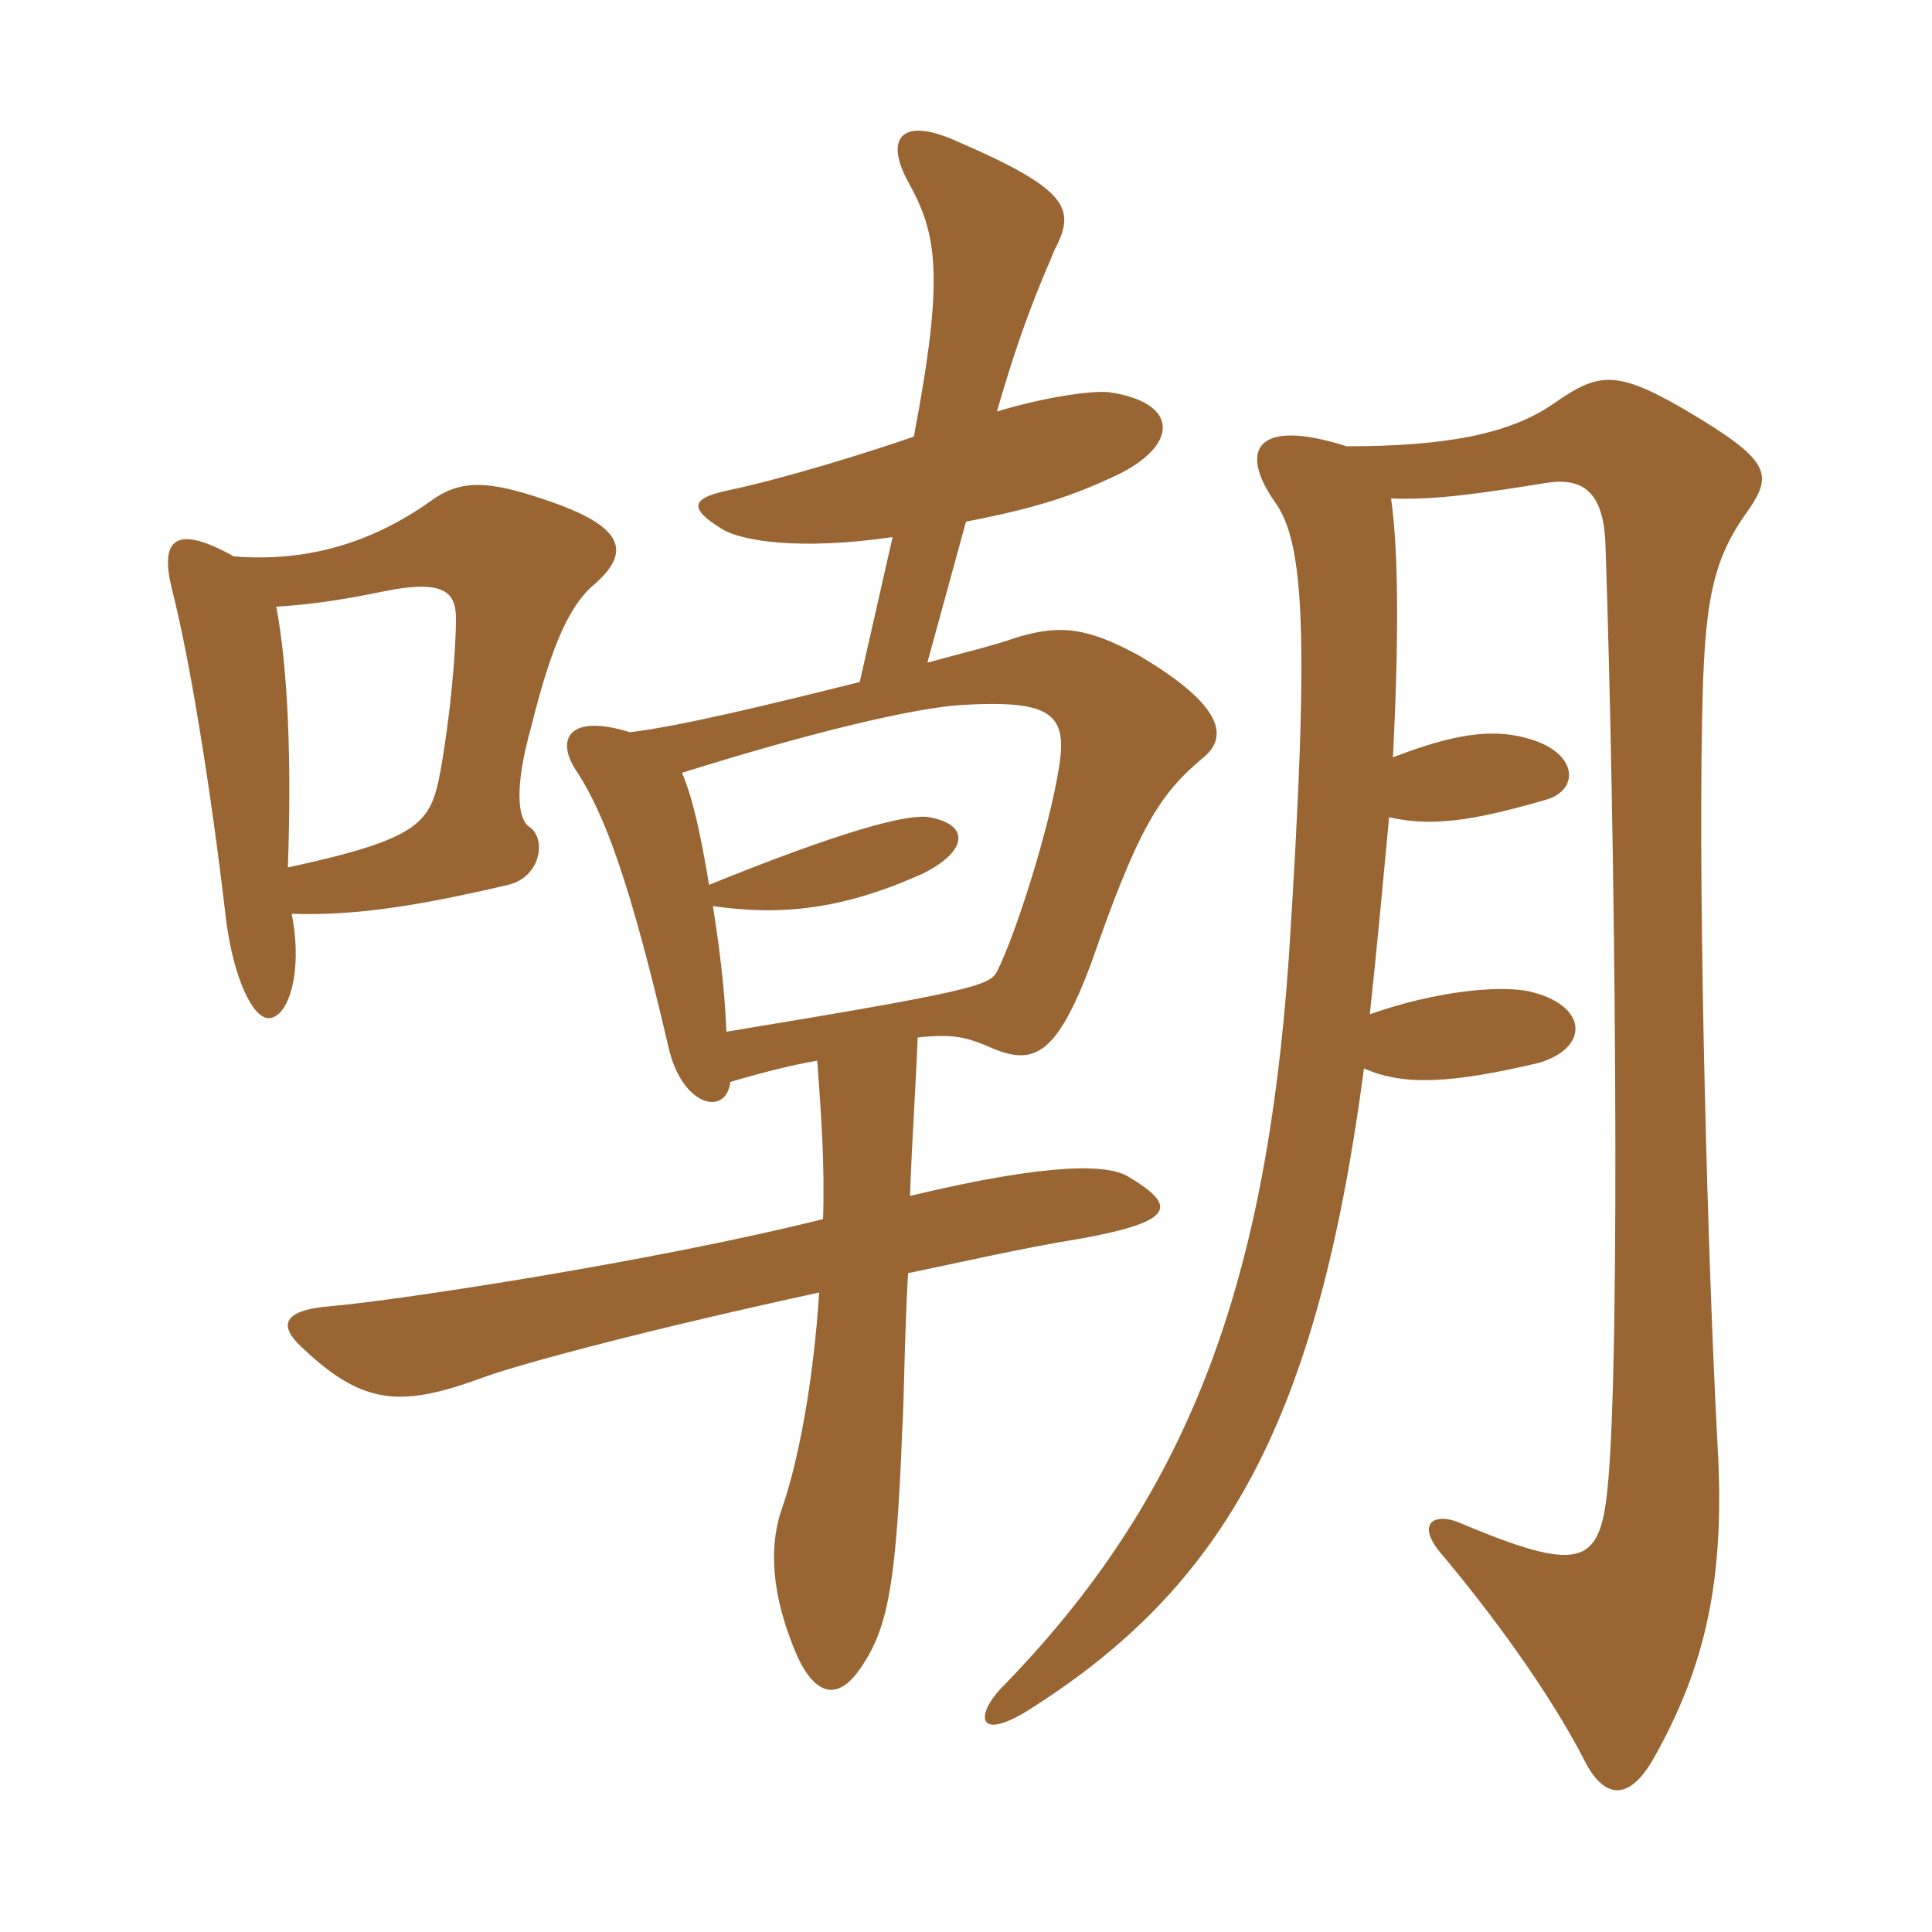 <svg xmlns="http://www.w3.org/2000/svg" xmlns:xlink="http://www.w3.org/1999/xlink" width="150" height="150"><path fill="#996633" padding="10" d="M46.05 45.45C49.05 42.90 48.45 40.95 42.90 39C37.80 37.20 35.70 37.20 33.30 39C28.80 42.15 23.85 43.65 18.15 43.20C13.35 40.50 12.45 42.15 13.35 45.75C14.70 51 16.35 61.05 17.55 71.40C18.15 76.05 19.65 79.05 20.85 79.05C22.35 79.05 23.55 75.60 22.65 70.95C27.60 71.10 32.40 70.35 39.45 68.70C42 68.10 42.45 65.10 41.10 64.20C40.20 63.60 39.90 61.20 41.25 56.40C42.60 51 43.95 47.25 46.05 45.45ZM93.45 58.80C95.25 57.30 95.25 54.90 88.35 50.85C84.45 48.75 82.35 48.45 78.90 49.50C77.25 50.10 74.70 50.70 72 51.45L75 40.50C80.40 39.45 83.25 38.55 87 36.75C91.65 34.35 91.35 31.20 86.10 30.45C84.60 30.30 80.85 30.90 77.40 31.95C79.35 25.20 80.70 22.20 81.90 19.35C83.55 16.20 82.95 14.70 74.25 10.95C69.90 9 68.70 10.80 70.50 14.10C72.75 18.15 73.35 21.30 70.95 33.90C67.50 35.10 60.75 37.20 56.40 38.10C53.70 38.70 53.40 39.45 56.10 41.10C57.60 42 62.10 42.75 69.30 41.70L66.75 52.95C60.15 54.60 52.80 56.40 48.90 56.85C44.10 55.35 43.05 57.45 44.85 60C46.95 63.30 48.90 68.40 51.90 81.30C52.95 85.95 56.40 86.70 56.70 84C59.25 83.25 61.65 82.65 63.45 82.35C63.75 86.40 64.05 90.60 63.90 94.65C50.70 97.95 30.90 100.95 25.80 101.40C21.90 101.70 21.45 102.90 23.70 104.85C28.35 109.20 31.35 109.20 37.50 106.95C40.80 105.75 51.15 103.05 63.60 100.35C63.15 107.40 61.95 113.55 60.75 117C59.40 120.75 60.30 124.95 61.95 128.70C63.30 131.55 65.10 132.30 67.05 129.15C69 126.15 69.60 122.55 70.05 111C70.20 108.75 70.20 104.25 70.50 98.85C74.85 97.95 79.35 96.90 84 96.15C91.35 94.80 91.35 93.60 87.60 91.35C86.10 90.45 81.90 90.15 70.65 92.85C70.80 88.65 71.10 84.30 71.25 80.55C73.95 80.25 75 80.55 76.50 81.15C80.10 82.80 81.90 82.35 84.75 74.70C88.35 64.35 90 61.65 93.45 58.80ZM135.75 39.60C137.70 36.75 137.40 35.70 130.80 31.80C125.40 28.65 124.05 28.95 120.60 31.35C117.15 33.75 112.05 34.65 104.55 34.65C97.50 32.40 96.15 34.95 99 39C101.25 42.15 101.70 49.05 100.05 74.55C98.25 99.90 92.25 116.25 77.70 131.10C75.75 133.20 75.90 135.15 79.65 132.90C95.25 123.15 102.30 110.10 105.90 82.95C108.90 84.30 112.65 84.15 119.55 82.50C123.45 81.30 123.30 78 118.65 76.95C116.25 76.50 111.45 76.95 106.35 78.75C106.95 73.20 107.40 68.25 107.85 63.45C111.15 64.20 114.30 63.75 120 62.10C122.70 61.35 122.55 58.35 118.50 57.30C115.80 56.55 112.80 57 108.15 58.80C108.60 49.80 108.60 42.90 108 38.70C111.45 38.85 115.35 38.25 120 37.50C122.85 37.05 124.50 38.10 124.65 42.30C125.40 64.50 125.85 105.60 124.80 115.65C124.20 121.65 122.55 122.10 113.25 118.20C111.45 117.45 109.95 118.20 111.75 120.45C115.80 125.25 120.30 131.40 123 136.65C124.50 139.65 126.45 139.95 128.40 136.50C132.45 129.30 133.95 122.55 133.35 112.20C132.60 98.25 131.85 71.10 132.15 55.95C132.30 46.80 132.90 43.50 135.75 39.60ZM35.40 48C35.40 50.70 34.95 55.65 34.20 59.85C33.45 63.90 32.70 65.10 22.35 67.35C22.65 58.95 22.35 51.90 21.45 47.10C24.15 46.95 27 46.50 29.85 45.90C34.35 45 35.40 45.90 35.40 48ZM82.20 59.70C81.45 64.35 78.90 72.45 77.40 75.45C76.80 76.50 75.60 76.95 56.40 80.10C56.25 76.50 55.80 73.20 55.35 70.35C60.60 71.10 65.40 70.65 71.70 67.80C75 66.15 75.45 64.05 72.15 63.45C70.50 63.15 65.40 64.50 55.05 68.70C54.45 65.10 53.85 62.10 52.95 60C63 56.85 70.65 55.05 74.40 54.75C81.60 54.30 82.95 55.35 82.20 59.70Z"/></svg>